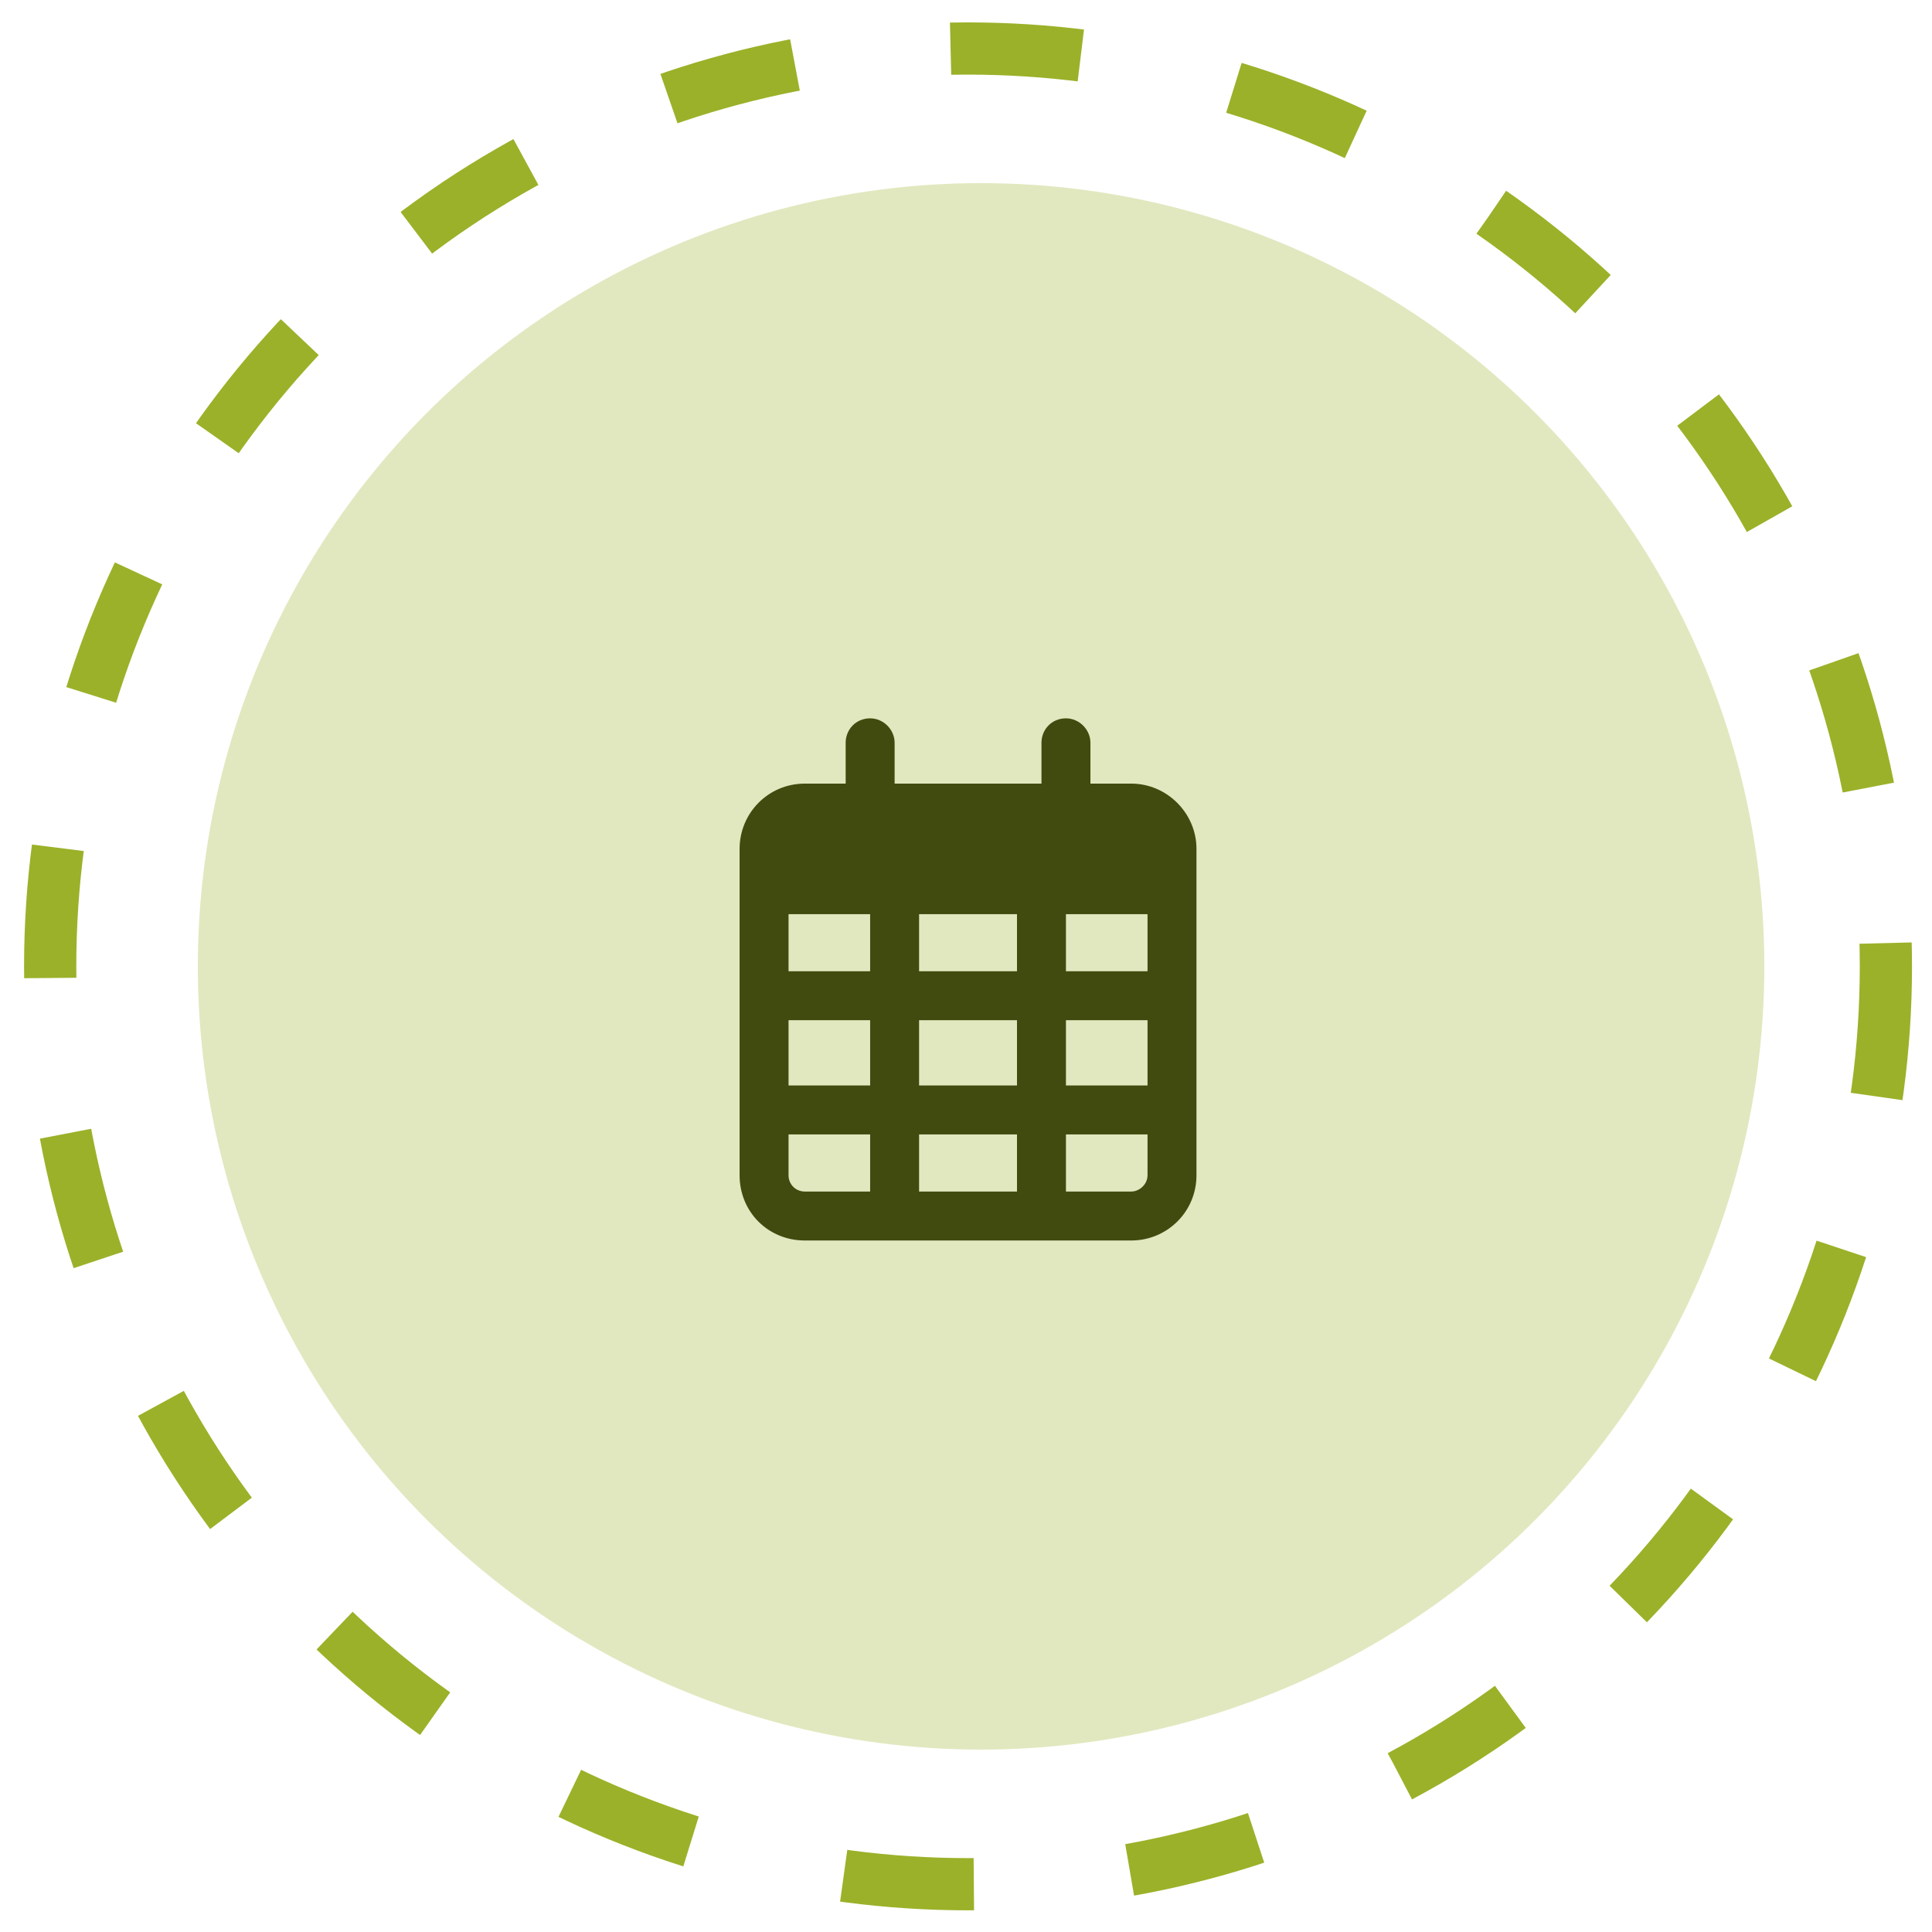 <svg width="74" height="74" viewBox="0 0 74 74" fill="none" xmlns="http://www.w3.org/2000/svg">
<circle cx="37.578" cy="37.014" r="30" fill="#E1E8BF"/>
<path d="M34.266 30.014H39.891V28.451C39.891 27.943 40.281 27.514 40.828 27.514C41.336 27.514 41.766 27.943 41.766 28.451V30.014H43.328C44.695 30.014 45.828 31.146 45.828 32.514V45.014C45.828 46.42 44.695 47.514 43.328 47.514H30.828C29.422 47.514 28.328 46.42 28.328 45.014V32.514C28.328 31.146 29.422 30.014 30.828 30.014H32.391V28.451C32.391 27.943 32.781 27.514 33.328 27.514C33.836 27.514 34.266 27.943 34.266 28.451V30.014ZM30.203 37.201H33.328V35.014H30.203V37.201ZM30.203 39.076V41.576H33.328V39.076H30.203ZM35.203 39.076V41.576H38.953V39.076H35.203ZM40.828 39.076V41.576H43.953V39.076H40.828ZM43.953 35.014H40.828V37.201H43.953V35.014ZM43.953 43.451H40.828V45.639H43.328C43.641 45.639 43.953 45.365 43.953 45.014V43.451ZM38.953 43.451H35.203V45.639H38.953V43.451ZM33.328 43.451H30.203V45.014C30.203 45.365 30.477 45.639 30.828 45.639H33.328V43.451ZM38.953 35.014H35.203V37.201H38.953V35.014Z" fill="#414B0F"/>
<circle cx="37.078" cy="37.014" r="35.156" stroke="#9BB129" stroke-width="2" stroke-dasharray="5 6"/>
</svg>
